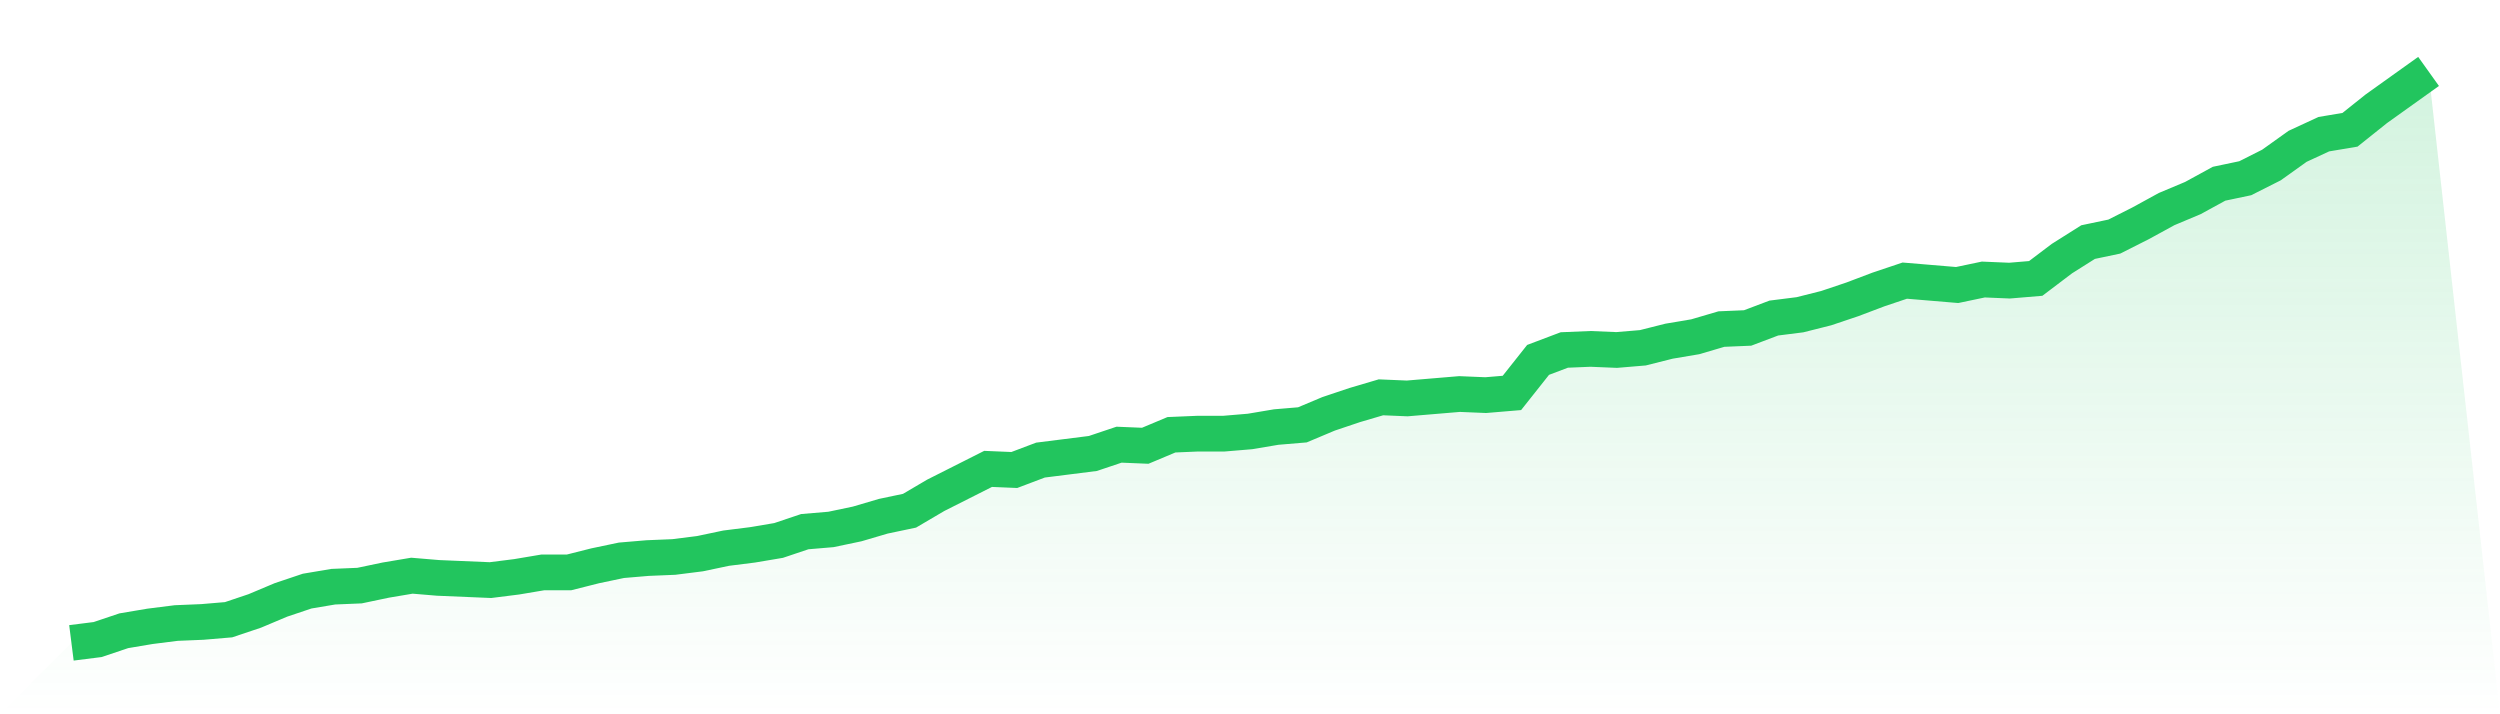 <svg viewBox="0 0 140 40" xmlns="http://www.w3.org/2000/svg">
<defs>
<linearGradient id="gradient" x1="0" x2="0" y1="0" y2="1">
<stop offset="0%" stop-color="#22c55e" stop-opacity="0.2"/>
<stop offset="100%" stop-color="#22c55e" stop-opacity="0"/>
</linearGradient>
</defs>
<path d="M4,36 L4,36 L5.467,35.815 L6.933,35.322 L8.4,35.075 L9.867,34.89 L11.333,34.829 L12.8,34.705 L14.267,34.212 L15.733,33.595 L17.2,33.102 L18.667,32.855 L20.133,32.794 L21.6,32.486 L23.067,32.239 L24.533,32.362 L26,32.424 L27.467,32.486 L28.933,32.301 L30.4,32.054 L31.867,32.054 L33.333,31.684 L34.8,31.376 L36.267,31.252 L37.733,31.191 L39.2,31.006 L40.667,30.697 L42.133,30.513 L43.6,30.266 L45.067,29.773 L46.533,29.649 L48,29.341 L49.467,28.909 L50.933,28.601 L52.4,27.738 L53.867,26.998 L55.333,26.258 L56.8,26.32 L58.267,25.765 L59.733,25.58 L61.2,25.395 L62.667,24.902 L64.133,24.963 L65.6,24.347 L67.067,24.285 L68.533,24.285 L70,24.162 L71.467,23.915 L72.933,23.792 L74.4,23.175 L75.867,22.682 L77.333,22.25 L78.8,22.312 L80.267,22.189 L81.733,22.066 L83.2,22.127 L84.667,22.004 L86.133,20.154 L87.6,19.599 L89.067,19.538 L90.533,19.599 L92,19.476 L93.467,19.106 L94.933,18.859 L96.4,18.428 L97.867,18.366 L99.333,17.811 L100.8,17.626 L102.267,17.256 L103.733,16.763 L105.2,16.208 L106.667,15.715 L108.133,15.838 L109.6,15.961 L111.067,15.653 L112.533,15.715 L114,15.592 L115.467,14.482 L116.933,13.557 L118.4,13.249 L119.867,12.509 L121.333,11.707 L122.8,11.091 L124.267,10.289 L125.733,9.981 L127.2,9.241 L128.667,8.193 L130.133,7.514 L131.6,7.268 L133.067,6.096 L134.533,5.048 L136,4 L140,40 L0,40 z" fill="url(#gradient)"/>
<path d="M4,36 L4,36 L5.467,35.815 L6.933,35.322 L8.4,35.075 L9.867,34.89 L11.333,34.829 L12.8,34.705 L14.267,34.212 L15.733,33.595 L17.2,33.102 L18.667,32.855 L20.133,32.794 L21.6,32.486 L23.067,32.239 L24.533,32.362 L26,32.424 L27.467,32.486 L28.933,32.301 L30.4,32.054 L31.867,32.054 L33.333,31.684 L34.8,31.376 L36.267,31.252 L37.733,31.191 L39.2,31.006 L40.667,30.697 L42.133,30.513 L43.6,30.266 L45.067,29.773 L46.533,29.649 L48,29.341 L49.467,28.909 L50.933,28.601 L52.4,27.738 L53.867,26.998 L55.333,26.258 L56.8,26.32 L58.267,25.765 L59.733,25.58 L61.2,25.395 L62.667,24.902 L64.133,24.963 L65.6,24.347 L67.067,24.285 L68.533,24.285 L70,24.162 L71.467,23.915 L72.933,23.792 L74.4,23.175 L75.867,22.682 L77.333,22.25 L78.8,22.312 L80.267,22.189 L81.733,22.066 L83.2,22.127 L84.667,22.004 L86.133,20.154 L87.6,19.599 L89.067,19.538 L90.533,19.599 L92,19.476 L93.467,19.106 L94.933,18.859 L96.4,18.428 L97.867,18.366 L99.333,17.811 L100.8,17.626 L102.267,17.256 L103.733,16.763 L105.2,16.208 L106.667,15.715 L108.133,15.838 L109.6,15.961 L111.067,15.653 L112.533,15.715 L114,15.592 L115.467,14.482 L116.933,13.557 L118.4,13.249 L119.867,12.509 L121.333,11.707 L122.8,11.091 L124.267,10.289 L125.733,9.981 L127.2,9.241 L128.667,8.193 L130.133,7.514 L131.6,7.268 L133.067,6.096 L134.533,5.048 L136,4" fill="none" stroke="#22c55e" stroke-width="2"/>
</svg>